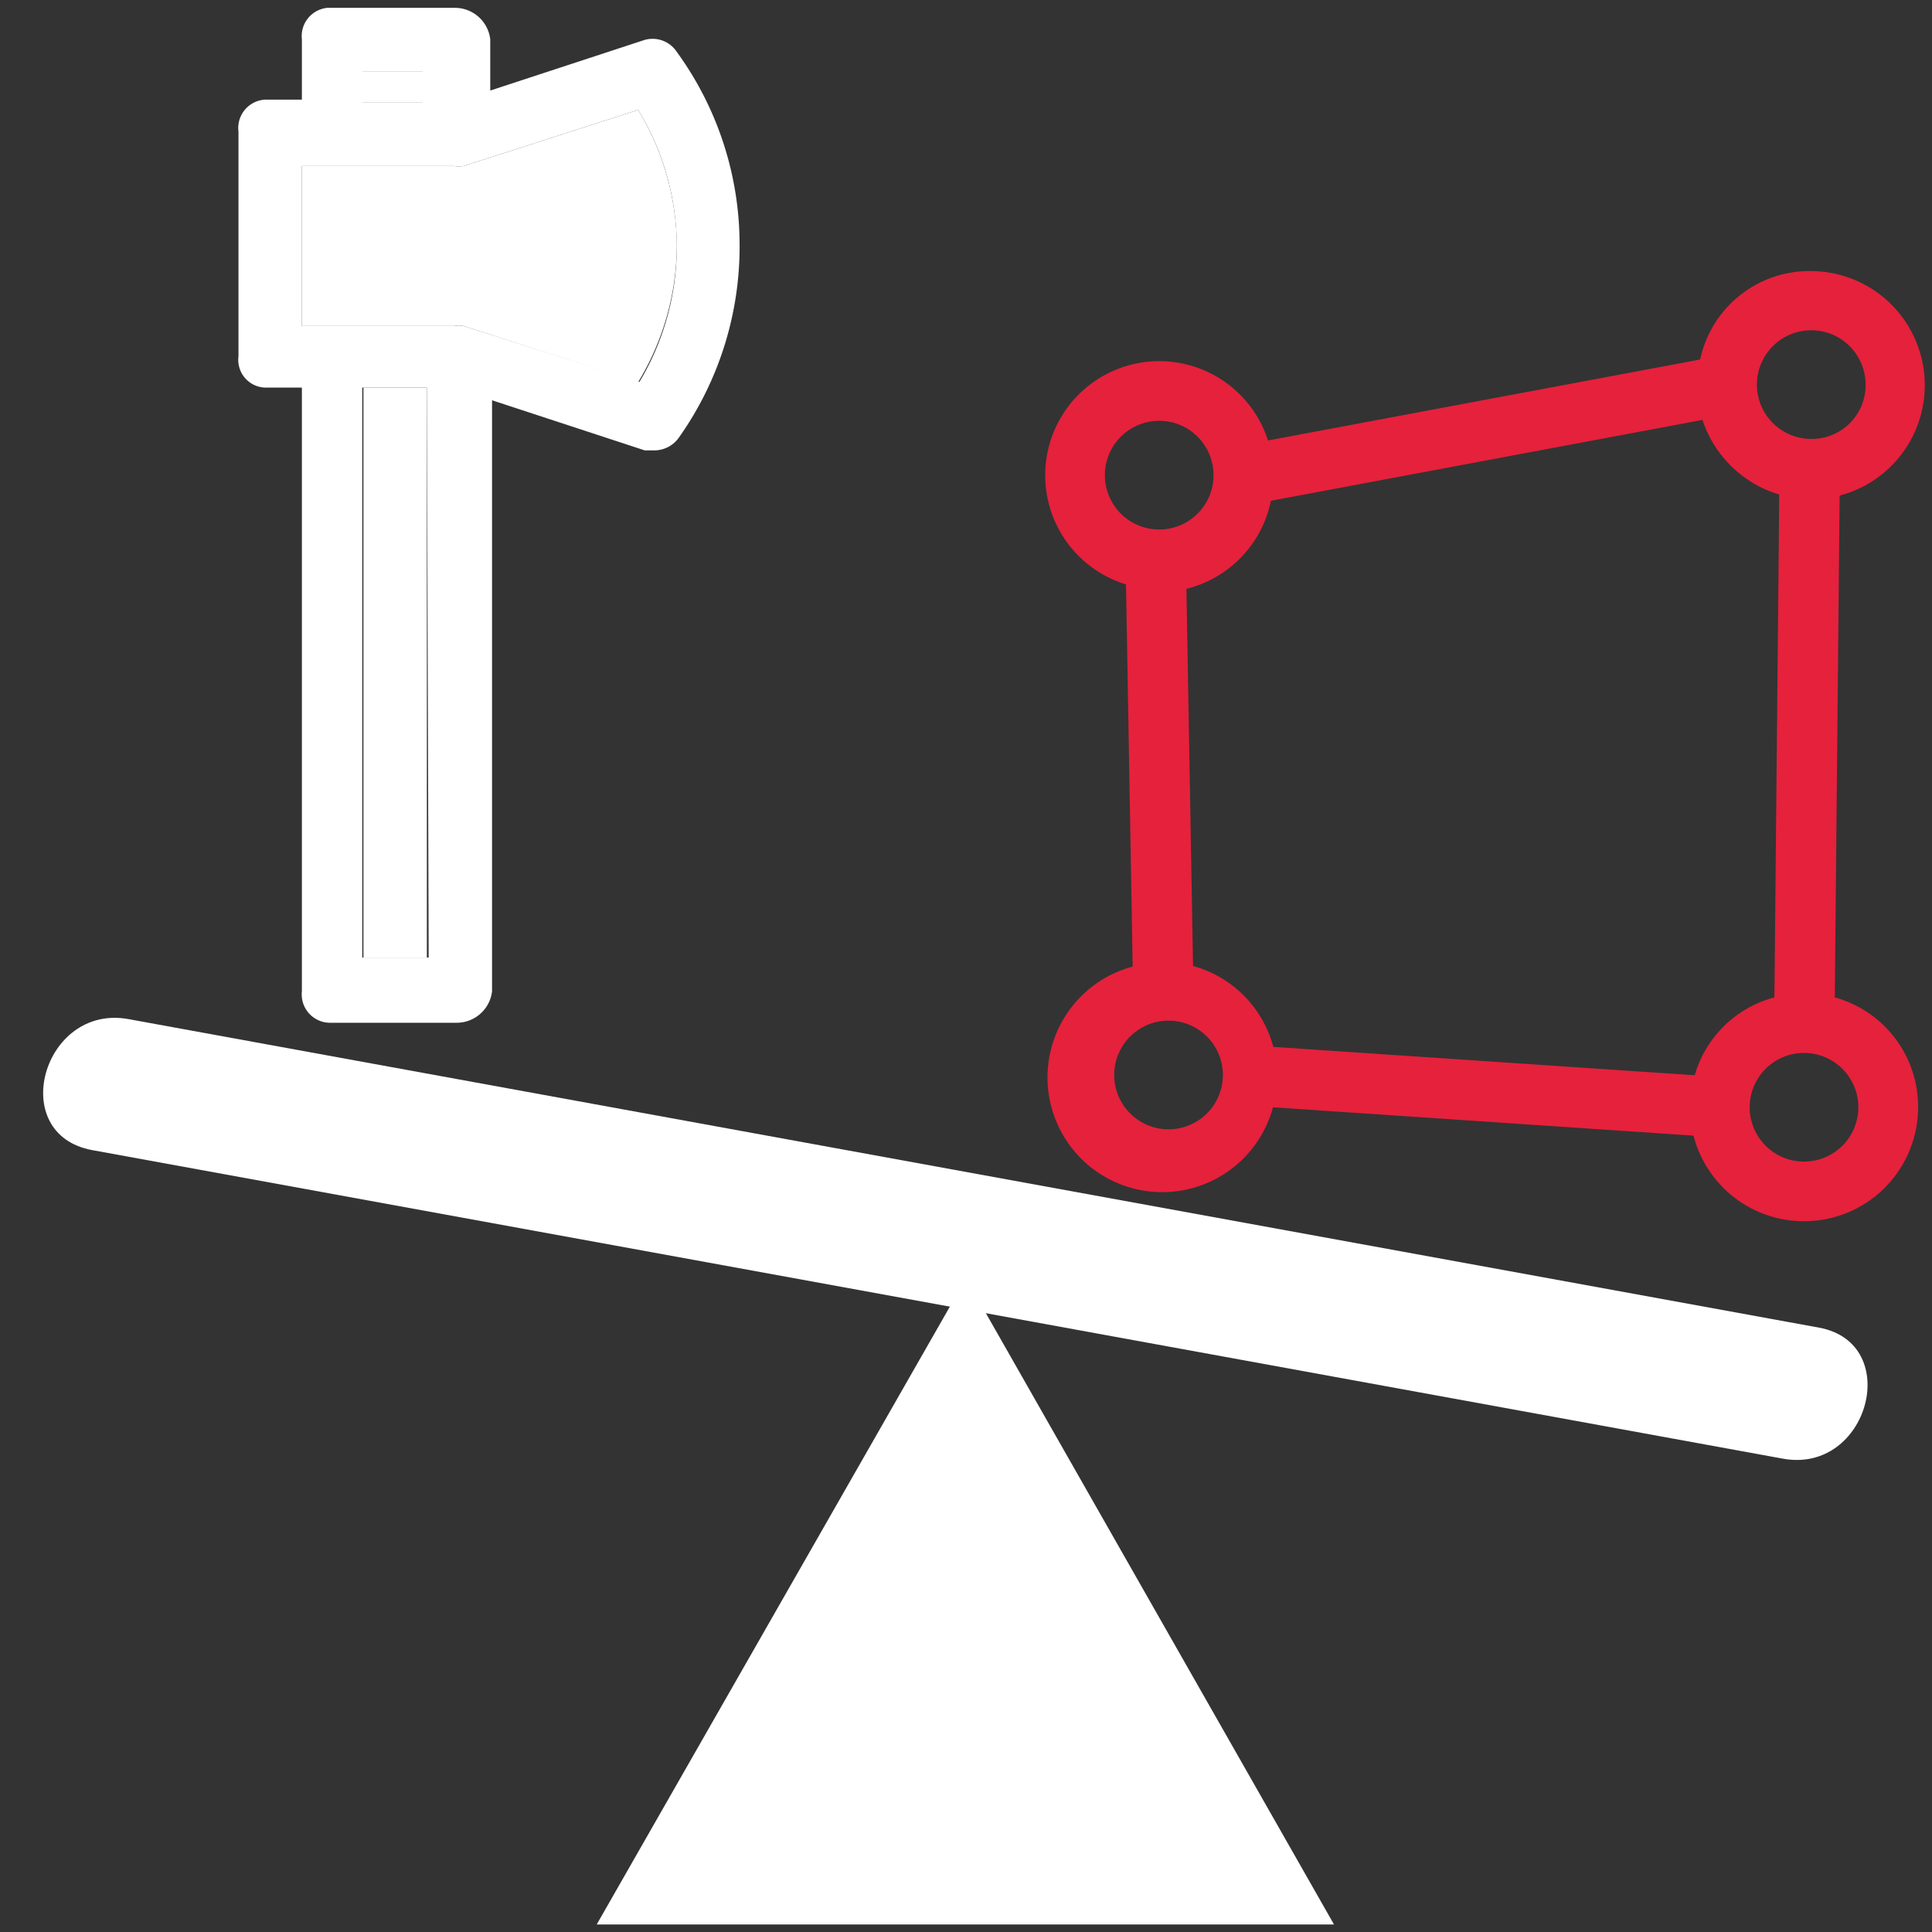 <svg id="Calque_1" data-name="Calque 1" xmlns="http://www.w3.org/2000/svg" viewBox="0 0 32 32"><rect x="0" y="0" width="32" height="32" fill="#333333" stroke="none"/><defs><style>.cls-1,.cls-2{fill:#fff;}.cls-2{stroke:#fff;stroke-miterlimit:10;stroke-width:0.75px;}.cls-3{fill:none;}.cls-4{fill:#e6213c;}</style></defs><title>CmdCompareInspectSectionVSCADPlan de travail 1</title><g id="compare_inspect" data-name="compare inspect"><path class="cls-1" d="M1.83,18l28,5.11Z"/><path class="cls-1" d="M1.53,19.05l28,5.11c1.42.26,2-1.91.6-2.17l-28-5.11c-1.42-.26-2,1.91-.6,2.17l28,5.11c1.42.26,2-1.91.6-2.17l-28-5.11C.71,16.62.1,18.79,1.53,19.05Z"/><polygon class="cls-2" points="16 21.93 10.53 31.5 16 31.5 21.45 31.5 16 21.93"/></g><g id="cad"><path class="cls-3" d="M29.47,8.2l-.08,8.32a1.87,1.87,0,0,0-1.32,1.29l-7-.47A1.89,1.89,0,0,0,19.76,16l-.11-6.27a1.89,1.89,0,0,0,1.42-1.42L28.17,7A1.92,1.92,0,0,0,29.47,8.2Z"/><path class="cls-4" d="M30,4.49a1.85,1.85,0,0,0-1.88,1.89,2.25,2.25,0,0,0,.08.58,1.92,1.92,0,0,0,1.3,1.24,2.08,2.08,0,0,0,.5.07,2,2,0,0,0,.5-.07A1.89,1.89,0,0,0,30,4.49Zm0,2.78a.9.9,0,1,1,.9-.89A.89.89,0,0,1,30,7.27Z"/><circle class="cls-3" cx="29.97" cy="6.38" r="0.9"/><path class="cls-4" d="M30.39,16.52a2.09,2.09,0,0,0-.51-.07,2,2,0,0,0-.49.07,1.87,1.87,0,0,0-1.32,1.29,1.89,1.89,0,0,0-.08.53,1.84,1.84,0,0,0,.06.47,1.89,1.89,0,0,0,3.72-.47A1.88,1.88,0,0,0,30.39,16.52Zm-.51,2.72a.9.9,0,1,1,.9-.9A.9.9,0,0,1,29.88,19.24Z"/><path class="cls-3" d="M30.78,18.34a.9.9,0,1,1-1.79,0,.9.9,0,0,1,1.79,0Z"/><path class="cls-4" d="M21.09,17.34A1.89,1.89,0,0,0,19.76,16a2,2,0,0,0-.5-.06,1.68,1.68,0,0,0-.5.07,1.9,1.9,0,1,0,2.39,1.82A1.84,1.84,0,0,0,21.09,17.34ZM19.26,18.7a.9.9,0,0,1,0-1.79.9.9,0,1,1,0,1.79Z"/><path class="cls-3" d="M20.16,17.81a.9.9,0,1,1-.9-.9A.89.89,0,0,1,20.16,17.81Z"/><path class="cls-4" d="M21,7.29a1.89,1.89,0,1,0-2.38,2.38,1.85,1.85,0,0,0,.58.09,1.47,1.47,0,0,0,.42,0,1.89,1.89,0,0,0,1.42-1.42,1.93,1.93,0,0,0,.05-.42A2.2,2.2,0,0,0,21,7.29Zm-1.8,1.48a.9.9,0,1,1,.9-.9A.9.9,0,0,1,19.23,8.77Z"/><circle class="cls-3" cx="19.23" cy="7.87" r="0.9"/><polygon class="cls-4" points="28.68 6.86 28.17 6.96 21.07 8.29 20.71 8.36 20.53 7.38 21.03 7.29 28.13 5.96 28.49 5.89 28.68 6.86"/><polygon class="cls-4" points="19.76 16.41 18.77 16.43 18.76 15.99 18.65 9.67 18.64 9.26 19.64 9.25 19.65 9.71 19.76 15.98 19.76 16.41"/><polygon class="cls-4" points="28.52 17.84 28.46 18.84 28.05 18.81 21.08 18.34 20.62 18.31 20.69 17.31 21.09 17.34 28.07 17.81 28.52 17.84"/><polygon class="cls-4" points="30.47 7.77 30.47 8.2 30.39 16.52 30.38 16.95 29.38 16.94 29.39 16.52 29.47 8.2 29.48 7.76 30.47 7.77"/></g><g id="sections"><path class="cls-1" d="M11.21.86a.48.48,0,0,0-.56-.19L8.12,1.5V.65a.59.59,0,0,0-.6-.52H5.42A.47.47,0,0,0,5,.65v1h-.6a.47.47,0,0,0-.45.53V5.9a.46.46,0,0,0,.45.52H5v10a.47.47,0,0,0,.45.52h2.1a.59.59,0,0,0,.6-.52V6.63l2.53.83.16,0a.5.5,0,0,0,.41-.22,5.47,5.47,0,0,0,1-3.2A5.43,5.43,0,0,0,11.21.86ZM6,1.18H7V1.7H6Zm1.1,14.68H6V6.42H7.07Zm3.5-9.53L7.68,5.4a.45.45,0,0,0-.16,0H5V2.75H7.52a.45.45,0,0,0,.16,0l2.89-.93a4.35,4.35,0,0,1,0,4.54Z"/><rect class="cls-1" x="6.02" y="6.42" width="1.05" height="9.44"/><rect class="cls-1" x="5.97" y="1.18" width="1.05" height="0.52"/><path class="cls-1" d="M11.21,4.06a4.39,4.39,0,0,1-.64,2.27L7.68,5.4a.45.45,0,0,0-.16,0H5V2.75H7.52a.45.45,0,0,0,.16,0l2.89-.93A4.39,4.39,0,0,1,11.21,4.06Z"/></g></svg>